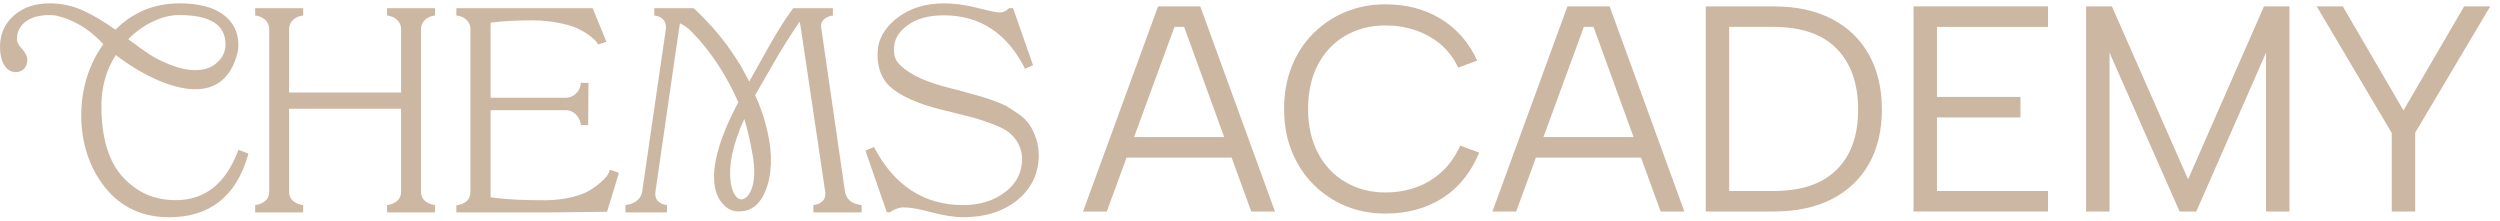 <svg width="204" height="18" viewBox="0 0 204 18" fill="none" xmlns="http://www.w3.org/2000/svg">
<path d="M92.541 11.186L95.837 2.195H96.626L99.894 11.186H92.54H92.541ZM94.498 0.521L88.376 17.259H90.314L91.926 12.86H100.502L102.102 17.259H104.039L97.942 0.521H94.499H94.498Z" fill="#CCB7A3"/>
<path d="M117.633 14.031C117.003 14.605 116.298 15.028 115.516 15.298C114.735 15.57 113.914 15.705 113.054 15.705C111.858 15.705 110.782 15.431 109.826 14.88C108.869 14.33 108.116 13.545 107.566 12.524C107.016 11.504 106.74 10.293 106.74 8.889C106.74 7.486 107.015 6.251 107.566 5.231C108.115 4.211 108.869 3.43 109.826 2.888C110.782 2.346 111.858 2.076 113.054 2.076C113.898 2.076 114.704 2.203 115.469 2.458C116.235 2.713 116.92 3.092 117.526 3.594C118.131 4.096 118.618 4.738 118.985 5.519L120.539 4.945C119.87 3.479 118.885 2.347 117.586 1.549C116.286 0.752 114.776 0.353 113.054 0.353C111.874 0.353 110.787 0.561 109.79 0.975C108.794 1.39 107.917 1.976 107.16 2.733C106.403 3.49 105.816 4.391 105.402 5.435C104.987 6.479 104.78 7.631 104.78 8.89C104.78 10.15 104.987 11.277 105.402 12.322C105.816 13.367 106.403 14.271 107.16 15.036C107.917 15.802 108.794 16.391 109.79 16.805C110.787 17.22 111.874 17.427 113.054 17.427C114.823 17.427 116.369 17.009 117.693 16.172C119.016 15.335 120.02 14.095 120.706 12.454L119.151 11.88C118.769 12.741 118.262 13.459 117.633 14.032V14.031Z" fill="#CCB7A3"/>
<path d="M125.945 11.186L129.241 2.195H130.03L133.298 11.186H125.944H125.945ZM127.903 0.521L121.782 17.259H123.719L125.332 12.86H133.907L135.507 17.259H137.444L131.346 0.521H127.903Z" fill="#CCB7A3"/>
<path d="M149.877 13.84C148.714 15.005 146.993 15.586 144.713 15.586H141.101V2.195H144.713C146.993 2.195 148.714 2.789 149.877 3.977C151.041 5.165 151.623 6.819 151.623 8.939C151.623 11.058 151.041 12.677 149.877 13.84ZM149.459 1.537C148.144 0.86 146.562 0.521 144.713 0.521H139.189V17.259H144.713C146.562 17.259 148.144 16.925 149.459 16.255C150.775 15.585 151.786 14.629 152.496 13.385C153.206 12.142 153.561 10.66 153.561 8.937C153.561 7.215 153.207 5.701 152.496 4.443C151.788 3.183 150.775 2.215 149.459 1.537Z" fill="#CCB7A3"/>
<path d="M156.143 17.259H167.119V15.586H158.055V9.584H164.87V7.91H158.055V2.195H167.119V0.521H156.143V17.259Z" fill="#CCB7A3"/>
<path d="M178.547 14.629L172.331 0.521H170.225V17.259H172.139V4.299L177.854 17.259H179.217L184.908 4.299V17.259H186.821V0.521H184.74L178.547 14.629Z" fill="#CCB7A3"/>
<path d="M201.072 0.521L196.123 9.01L191.173 0.521H189.044L195.167 10.851V17.259H197.08V10.827L203.201 0.521H201.072Z" fill="#CCB7A3"/>
<path d="M31.583 1.265L31.672 1.278C32.16 1.354 32.73 1.693 32.73 2.403V7.552H23.59V2.403C23.59 1.694 24.161 1.354 24.649 1.278L24.738 1.265V0.668H20.823V1.265L20.912 1.278C21.4 1.354 21.97 1.693 21.97 2.403V15.63C21.97 16.49 21.16 16.68 20.912 16.72L20.823 16.733V17.33H24.738V16.733L24.649 16.72C24.4 16.682 23.59 16.49 23.59 15.63V8.875H32.73V15.63C32.73 16.49 31.921 16.68 31.672 16.72L31.583 16.733V17.33H35.498V16.733L35.409 16.72C35.16 16.682 34.351 16.49 34.351 15.63V2.403C34.351 1.694 34.921 1.354 35.409 1.278L35.498 1.265V0.668H31.583V1.265Z" fill="#CCB7A3"/>
<path d="M49.686 14.072C49.635 14.191 49.576 14.29 49.509 14.378C49.249 14.709 48.78 15.108 48.224 15.473C47.568 15.905 46.156 16.34 44.483 16.34C42.737 16.35 41.24 16.271 40.034 16.102V8.99H46.204C46.768 8.99 47.298 9.496 47.385 10.115L47.398 10.206H47.994L48.019 6.76H47.393L47.384 6.855C47.352 7.164 47.227 7.414 46.993 7.637C46.742 7.866 46.477 7.977 46.18 7.977H40.032V1.852C41.022 1.724 42.156 1.659 43.403 1.659C44.997 1.659 46.424 1.994 47.132 2.326C47.501 2.499 47.827 2.692 48.1 2.901C48.601 3.273 48.691 3.435 48.74 3.522C48.748 3.536 48.756 3.549 48.763 3.561L48.806 3.63L49.485 3.409L48.359 0.669H37.239V1.266L37.33 1.278C37.84 1.353 38.387 1.687 38.387 2.403V15.63C38.387 16.251 38.04 16.614 37.325 16.742L37.239 16.758V17.33H45.032L49.537 17.282L50.505 14.108L49.779 13.846L49.681 14.072H49.686Z" fill="#CCB7A3"/>
<path d="M61.419 12.671C61.597 13.702 61.589 14.561 61.395 15.223C61.201 15.852 60.921 16.202 60.563 16.263C60.445 16.284 60.328 16.254 60.214 16.174C59.955 15.991 59.744 15.562 59.652 15.026C59.406 13.597 59.771 11.808 60.735 9.707C60.992 10.538 61.223 11.534 61.419 12.671ZM68.947 15.615L66.998 2.175C66.946 1.694 67.4 1.361 67.874 1.279L67.961 1.265V0.67H64.726L64.694 0.715C64.649 0.778 64.603 0.84 64.558 0.903C64.413 1.101 64.263 1.307 64.127 1.512C63.566 2.365 62.961 3.381 62.328 4.532L62.016 5.089C61.891 5.312 61.778 5.514 61.675 5.697L61.138 6.652L60.47 5.41L60.408 5.307L60.402 5.296C60.114 4.824 59.77 4.31 59.38 3.768C58.586 2.681 57.66 1.647 56.631 0.695L56.6 0.667L53.39 0.67V1.267L53.479 1.281C54.096 1.376 54.407 1.781 54.332 2.389L52.404 15.618C52.317 16.307 51.688 16.64 51.128 16.72L51.038 16.733V17.33H54.425V16.733L54.336 16.719C54.044 16.674 53.377 16.48 53.483 15.645C55.118 4.368 55.284 3.226 55.301 3.103L55.482 1.901C55.835 2.069 56.162 2.306 56.456 2.606C57.976 4.162 59.252 6.091 60.249 8.343C58.689 11.263 58.044 13.587 58.333 15.252C58.438 15.856 58.697 16.366 59.1 16.763C59.501 17.181 60.046 17.333 60.723 17.215C61.352 17.107 61.861 16.716 62.234 16.052C62.886 14.867 63.074 13.228 62.764 11.437C62.583 10.392 62.297 9.385 61.914 8.446V8.423L61.898 8.407C61.81 8.191 61.716 7.977 61.618 7.771C61.774 7.505 61.998 7.113 62.293 6.596L62.503 6.229C62.948 5.448 63.279 4.874 63.551 4.42C63.868 3.891 64.241 3.294 64.663 2.645C64.843 2.362 65.037 2.072 65.252 1.765C65.272 1.864 65.29 1.962 65.308 2.06L65.432 2.843L67.336 15.644C67.442 16.478 66.76 16.674 66.461 16.72L66.371 16.734V17.331H70.309V16.732L70.218 16.72C69.48 16.624 69.063 16.262 68.943 15.614L68.947 15.615Z" fill="#CCB7A3"/>
<path d="M83.109 9.297C82.662 8.99 82.344 8.786 82.077 8.636C81.771 8.477 81.343 8.302 80.798 8.113C80.256 7.936 79.825 7.811 79.509 7.722C79.222 7.642 78.763 7.516 78.13 7.343L77.822 7.267C77.545 7.198 77.336 7.146 77.198 7.106L77.154 7.092C77.146 7.09 77.138 7.086 77.131 7.084L76.97 7.041C76.854 7.01 76.706 6.968 76.531 6.915C74.489 6.299 73.62 5.53 73.286 5.127C73.147 4.96 73.048 4.768 73.001 4.573C72.995 4.553 72.992 4.535 72.988 4.514C72.959 4.365 72.945 4.202 72.945 4.015C72.945 3.932 72.949 3.849 72.96 3.763C72.98 3.614 73.008 3.492 73.027 3.421L73.037 3.385C73.042 3.372 73.045 3.359 73.05 3.345L73.054 3.333C73.21 2.863 73.545 2.437 74.05 2.068C74.79 1.519 75.763 1.251 77.028 1.251C79.934 1.251 82.145 2.687 83.6 5.519L83.646 5.607L84.295 5.322L82.666 0.664H82.348L82.193 0.791L82.185 0.798C82.078 0.905 81.82 1.018 81.605 1.018C81.328 1.018 80.708 0.892 79.76 0.644C78.755 0.394 77.862 0.273 77.027 0.273C75.499 0.273 74.199 0.685 73.164 1.499C72.388 2.118 71.893 2.834 71.693 3.623L71.69 3.637C71.659 3.786 71.526 4.535 71.696 5.365C71.83 6.024 72.115 6.572 72.548 6.997L72.553 7.002C72.553 7.002 72.56 7.009 72.564 7.012L72.571 7.017C72.752 7.192 72.967 7.36 73.211 7.519L73.409 7.643C73.419 7.652 73.43 7.658 73.437 7.661C73.976 7.983 74.642 8.28 75.415 8.543L75.432 8.55C75.962 8.717 76.328 8.819 76.542 8.875L76.582 8.885C76.604 8.89 76.628 8.897 76.652 8.904L76.681 8.913H76.691C76.975 8.988 77.365 9.088 77.874 9.207L78.492 9.363C78.951 9.479 79.313 9.571 79.582 9.643C79.968 9.748 80.467 9.928 81.029 10.133C81.618 10.36 82.057 10.586 82.331 10.805C83.003 11.345 83.404 12.151 83.404 12.96C83.404 14.056 82.944 14.967 82.035 15.665C81.103 16.381 79.94 16.738 78.589 16.734C75.424 16.734 72.992 15.166 71.361 12.075L71.315 11.988L70.621 12.297L72.364 17.321H72.62L72.785 17.211C72.963 17.089 73.393 16.921 73.735 16.921C74.252 16.921 74.989 17.051 75.99 17.318C76.994 17.587 77.879 17.723 78.621 17.723C80.415 17.723 81.905 17.245 83.048 16.3C84.184 15.35 84.76 14.134 84.76 12.686C84.76 12.153 84.687 11.691 84.537 11.273C84.228 10.421 83.909 9.852 83.109 9.295V9.297Z" fill="#CCB7A3"/>
<path d="M14.606 1.228C17.16 1.228 18.401 2.016 18.401 3.636C18.401 4.195 18.183 4.669 17.734 5.086C17.285 5.513 16.696 5.722 15.937 5.722C15.309 5.722 14.627 5.577 13.911 5.293C13.199 5.011 12.626 4.725 12.209 4.443C11.876 4.225 11.308 3.833 10.462 3.199C11.066 2.59 11.735 2.109 12.449 1.768C13.2 1.41 13.925 1.228 14.606 1.228ZM19.418 12.318C18.417 14.983 16.709 16.333 14.342 16.333C12.612 16.333 11.2 15.718 10.025 14.451C8.864 13.2 8.275 11.244 8.275 8.638C8.275 7.09 8.669 5.695 9.448 4.49C11.649 6.188 14.957 7.863 17.175 7.088C18.295 6.696 19.044 5.728 19.407 4.206C19.446 4.013 19.449 3.833 19.449 3.636C19.449 2.619 19.03 1.791 18.201 1.177C17.378 0.577 16.184 0.274 14.652 0.274C12.602 0.274 10.842 0.996 9.42 2.422C8.437 1.733 7.573 1.221 6.779 0.857C5.923 0.469 5.006 0.273 4.051 0.273C2.857 0.273 1.876 0.606 1.137 1.263C0.383 1.922 0 2.787 0 3.831C0 5.06 0.513 5.887 1.275 5.887C1.846 5.887 2.229 5.485 2.229 4.887C2.229 4.601 2.076 4.292 1.777 3.967C1.513 3.683 1.38 3.429 1.38 3.212C1.38 1.99 2.395 1.229 4.028 1.229C4.154 1.229 4.287 1.236 4.436 1.249C4.946 1.334 6.738 1.755 8.4 3.573C8.41 3.584 8.42 3.595 8.431 3.606C7.235 5.286 6.63 7.248 6.63 9.442C6.63 11.636 7.287 13.695 8.581 15.302C9.866 16.911 11.623 17.727 13.803 17.727C17.117 17.727 19.286 16.012 20.247 12.626L20.273 12.534L19.454 12.221L19.418 12.32V12.318Z" fill="#CCB7A3"/>
</svg>
